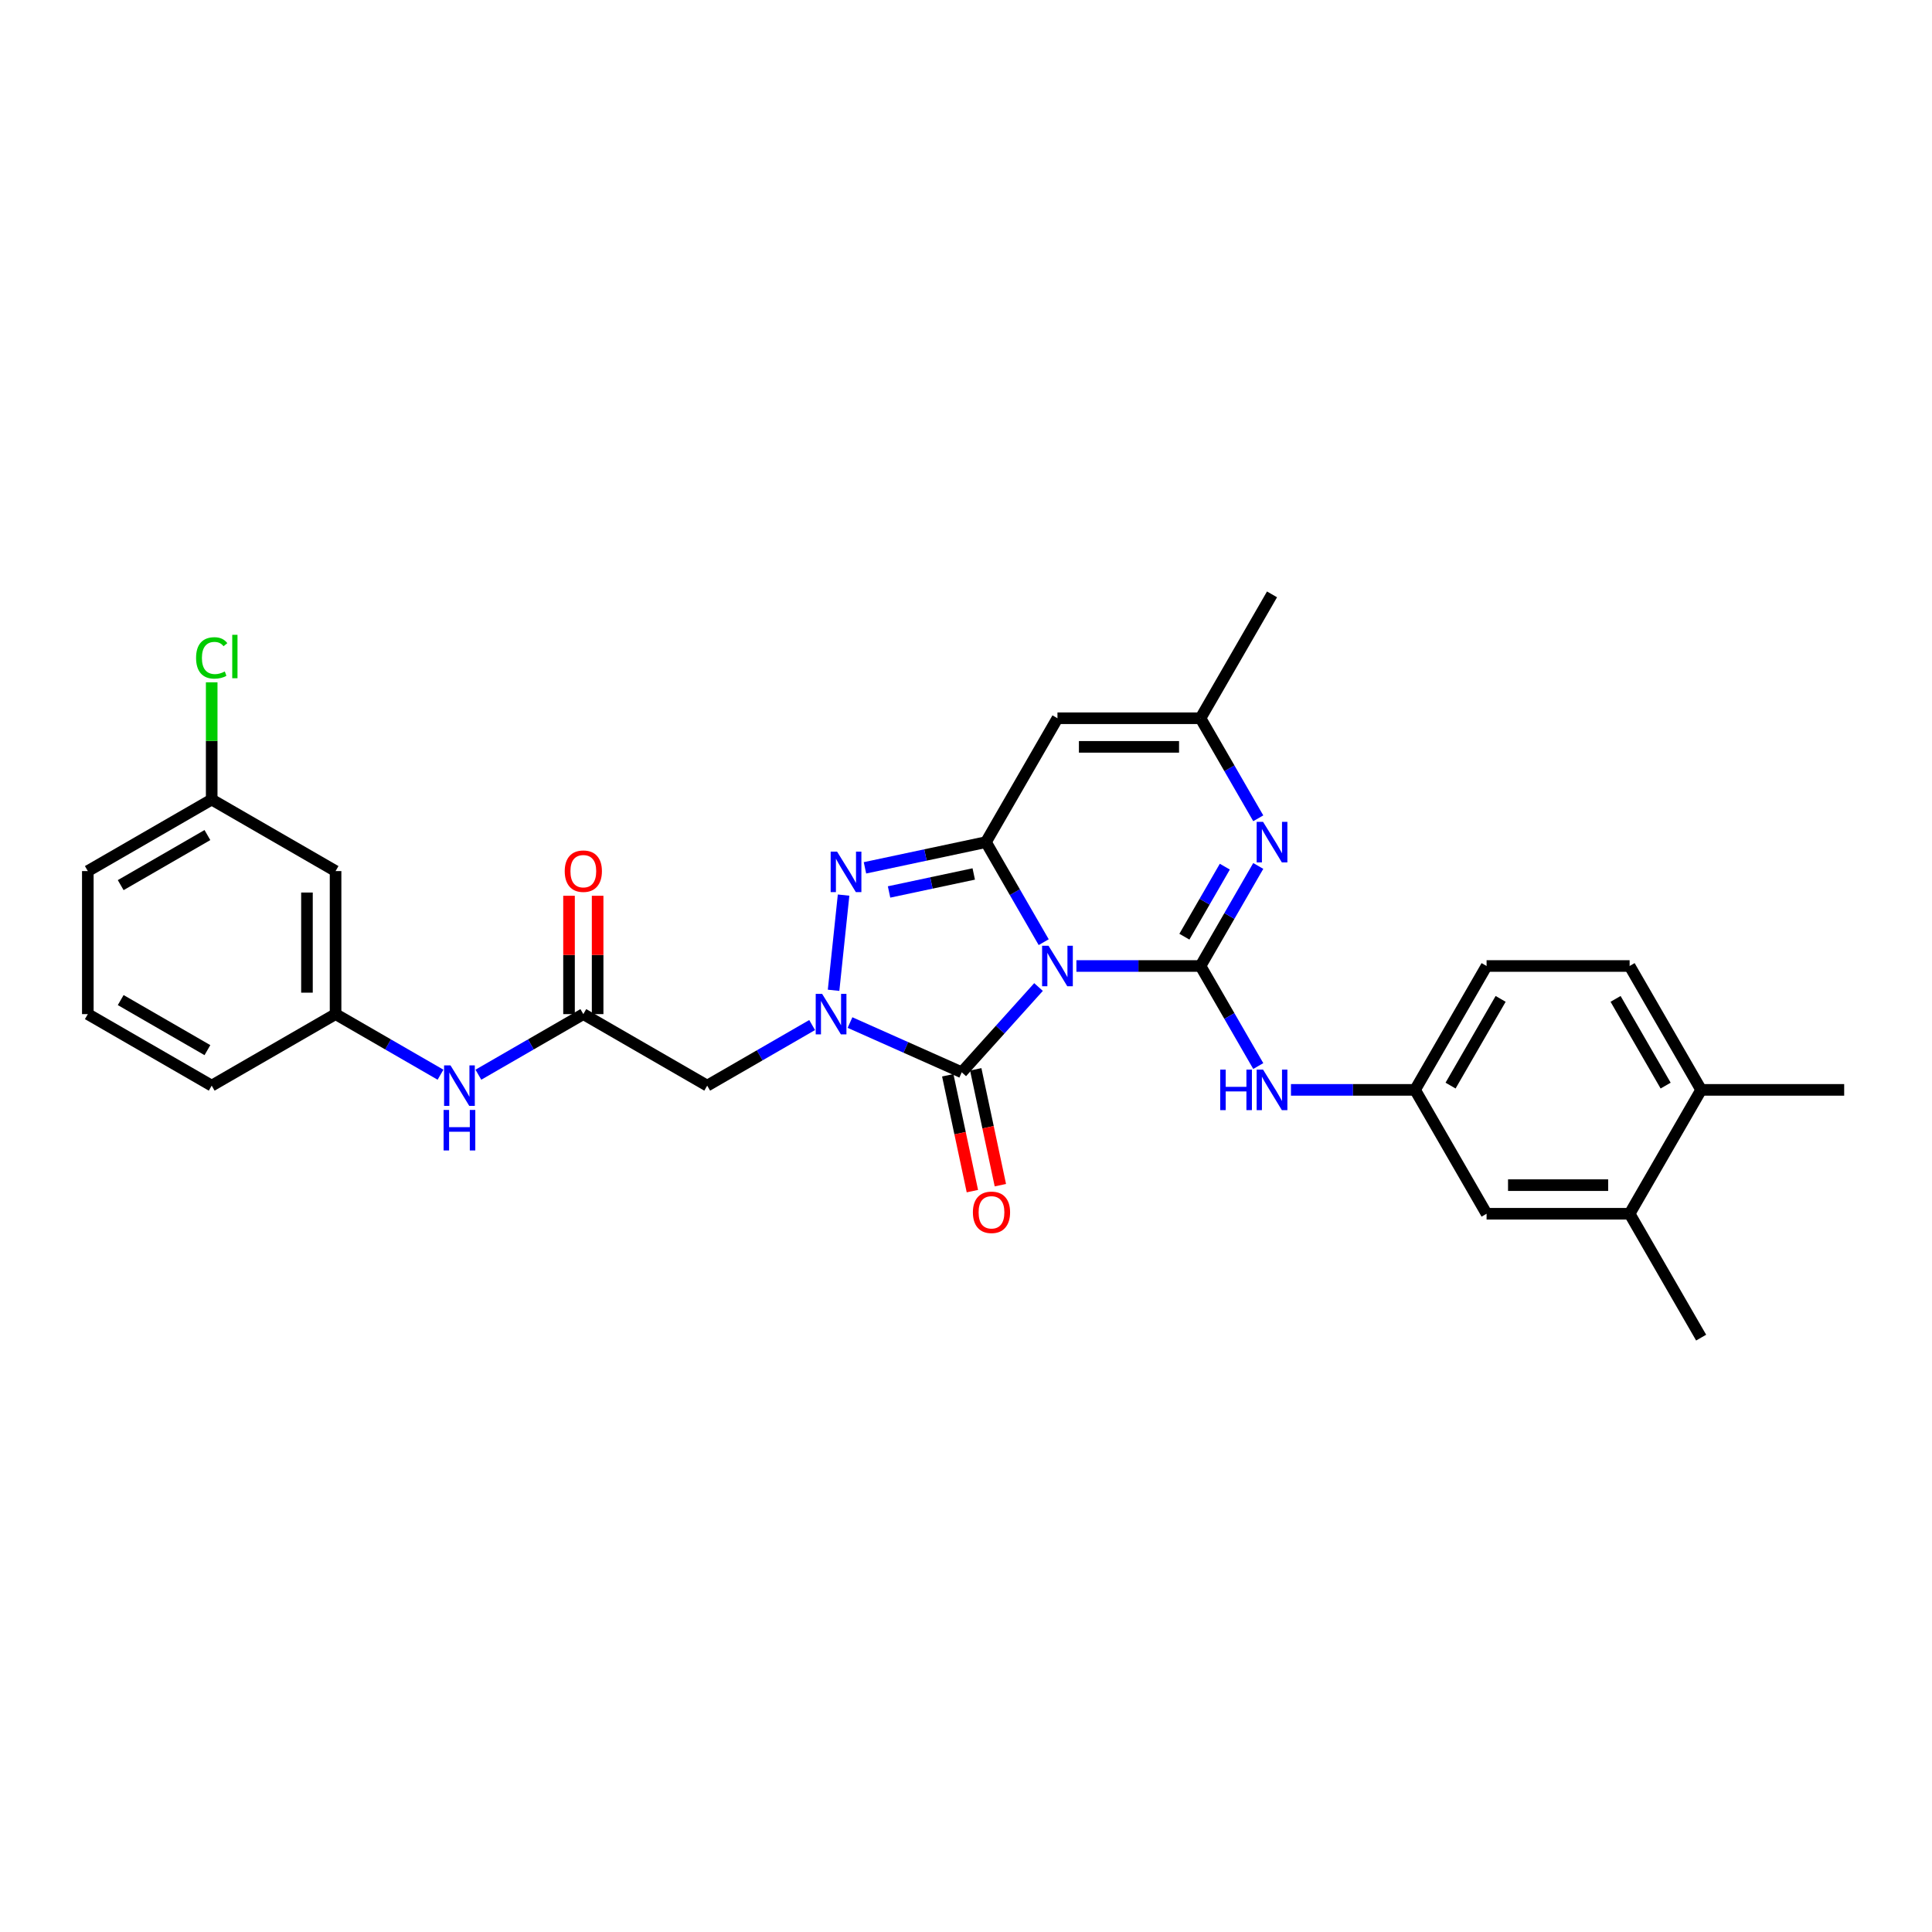 <?xml version='1.0' encoding='iso-8859-1'?>
<svg version='1.1' baseProfile='full'
              xmlns='http://www.w3.org/2000/svg'
                      xmlns:rdkit='http://www.rdkit.org/xml'
                      xmlns:xlink='http://www.w3.org/1999/xlink'
                  xml:space='preserve'
width='1000px' height='1000px' viewBox='0 0 1000 1000'>
<!-- END OF HEADER -->
<rect style='opacity:1.0;fill:#FFFFFF;stroke:none' width='1000' height='1000' x='0' y='0'> </rect>
<path class='bond-0' d='M 557.143,500 L 589.26,500' style='fill:none;fill-rule:evenodd;stroke:#0000FF;stroke-width:6px;stroke-linecap:butt;stroke-linejoin:miter;stroke-opacity:1' />
<path class='bond-0' d='M 589.26,500 L 621.378,500' style='fill:none;fill-rule:evenodd;stroke:#000000;stroke-width:6px;stroke-linecap:butt;stroke-linejoin:miter;stroke-opacity:1' />
<path class='bond-1' d='M 540.219,487.665 L 525.27,461.774' style='fill:none;fill-rule:evenodd;stroke:#0000FF;stroke-width:6px;stroke-linecap:butt;stroke-linejoin:miter;stroke-opacity:1' />
<path class='bond-1' d='M 525.27,461.774 L 510.322,435.882' style='fill:none;fill-rule:evenodd;stroke:#000000;stroke-width:6px;stroke-linecap:butt;stroke-linejoin:miter;stroke-opacity:1' />
<path class='bond-3' d='M 537.538,510.887 L 517.669,532.954' style='fill:none;fill-rule:evenodd;stroke:#0000FF;stroke-width:6px;stroke-linecap:butt;stroke-linejoin:miter;stroke-opacity:1' />
<path class='bond-3' d='M 517.669,532.954 L 497.8,555.02' style='fill:none;fill-rule:evenodd;stroke:#000000;stroke-width:6px;stroke-linecap:butt;stroke-linejoin:miter;stroke-opacity:1' />
<path class='bond-5' d='M 621.378,500 L 636.326,474.108' style='fill:none;fill-rule:evenodd;stroke:#000000;stroke-width:6px;stroke-linecap:butt;stroke-linejoin:miter;stroke-opacity:1' />
<path class='bond-5' d='M 636.326,474.108 L 651.275,448.216' style='fill:none;fill-rule:evenodd;stroke:#0000FF;stroke-width:6px;stroke-linecap:butt;stroke-linejoin:miter;stroke-opacity:1' />
<path class='bond-5' d='M 613.039,484.829 L 623.503,466.705' style='fill:none;fill-rule:evenodd;stroke:#000000;stroke-width:6px;stroke-linecap:butt;stroke-linejoin:miter;stroke-opacity:1' />
<path class='bond-5' d='M 623.503,466.705 L 633.967,448.58' style='fill:none;fill-rule:evenodd;stroke:#0000FF;stroke-width:6px;stroke-linecap:butt;stroke-linejoin:miter;stroke-opacity:1' />
<path class='bond-9' d='M 621.378,500 L 636.326,525.892' style='fill:none;fill-rule:evenodd;stroke:#000000;stroke-width:6px;stroke-linecap:butt;stroke-linejoin:miter;stroke-opacity:1' />
<path class='bond-9' d='M 636.326,525.892 L 651.275,551.784' style='fill:none;fill-rule:evenodd;stroke:#0000FF;stroke-width:6px;stroke-linecap:butt;stroke-linejoin:miter;stroke-opacity:1' />
<path class='bond-4' d='M 510.322,435.882 L 479.013,442.537' style='fill:none;fill-rule:evenodd;stroke:#000000;stroke-width:6px;stroke-linecap:butt;stroke-linejoin:miter;stroke-opacity:1' />
<path class='bond-4' d='M 479.013,442.537 L 447.705,449.191' style='fill:none;fill-rule:evenodd;stroke:#0000FF;stroke-width:6px;stroke-linecap:butt;stroke-linejoin:miter;stroke-opacity:1' />
<path class='bond-4' d='M 504.008,452.362 L 482.092,457.021' style='fill:none;fill-rule:evenodd;stroke:#000000;stroke-width:6px;stroke-linecap:butt;stroke-linejoin:miter;stroke-opacity:1' />
<path class='bond-4' d='M 482.092,457.021 L 460.176,461.679' style='fill:none;fill-rule:evenodd;stroke:#0000FF;stroke-width:6px;stroke-linecap:butt;stroke-linejoin:miter;stroke-opacity:1' />
<path class='bond-6' d='M 510.322,435.882 L 547.34,371.764' style='fill:none;fill-rule:evenodd;stroke:#000000;stroke-width:6px;stroke-linecap:butt;stroke-linejoin:miter;stroke-opacity:1' />
<path class='bond-2' d='M 439.966,529.271 L 468.883,542.146' style='fill:none;fill-rule:evenodd;stroke:#0000FF;stroke-width:6px;stroke-linecap:butt;stroke-linejoin:miter;stroke-opacity:1' />
<path class='bond-2' d='M 468.883,542.146 L 497.8,555.02' style='fill:none;fill-rule:evenodd;stroke:#000000;stroke-width:6px;stroke-linecap:butt;stroke-linejoin:miter;stroke-opacity:1' />
<path class='bond-7' d='M 420.361,530.566 L 393.203,546.246' style='fill:none;fill-rule:evenodd;stroke:#0000FF;stroke-width:6px;stroke-linecap:butt;stroke-linejoin:miter;stroke-opacity:1' />
<path class='bond-7' d='M 393.203,546.246 L 366.045,561.925' style='fill:none;fill-rule:evenodd;stroke:#000000;stroke-width:6px;stroke-linecap:butt;stroke-linejoin:miter;stroke-opacity:1' />
<path class='bond-30' d='M 431.46,512.572 L 436.639,463.3' style='fill:none;fill-rule:evenodd;stroke:#0000FF;stroke-width:6px;stroke-linecap:butt;stroke-linejoin:miter;stroke-opacity:1' />
<path class='bond-11' d='M 490.558,556.56 L 496.931,586.543' style='fill:none;fill-rule:evenodd;stroke:#000000;stroke-width:6px;stroke-linecap:butt;stroke-linejoin:miter;stroke-opacity:1' />
<path class='bond-11' d='M 496.931,586.543 L 503.304,616.526' style='fill:none;fill-rule:evenodd;stroke:#FF0000;stroke-width:6px;stroke-linecap:butt;stroke-linejoin:miter;stroke-opacity:1' />
<path class='bond-11' d='M 505.042,553.481 L 511.415,583.464' style='fill:none;fill-rule:evenodd;stroke:#000000;stroke-width:6px;stroke-linecap:butt;stroke-linejoin:miter;stroke-opacity:1' />
<path class='bond-11' d='M 511.415,583.464 L 517.788,613.447' style='fill:none;fill-rule:evenodd;stroke:#FF0000;stroke-width:6px;stroke-linecap:butt;stroke-linejoin:miter;stroke-opacity:1' />
<path class='bond-31' d='M 651.275,423.547 L 636.326,397.655' style='fill:none;fill-rule:evenodd;stroke:#0000FF;stroke-width:6px;stroke-linecap:butt;stroke-linejoin:miter;stroke-opacity:1' />
<path class='bond-31' d='M 636.326,397.655 L 621.378,371.764' style='fill:none;fill-rule:evenodd;stroke:#000000;stroke-width:6px;stroke-linecap:butt;stroke-linejoin:miter;stroke-opacity:1' />
<path class='bond-8' d='M 547.34,371.764 L 621.378,371.764' style='fill:none;fill-rule:evenodd;stroke:#000000;stroke-width:6px;stroke-linecap:butt;stroke-linejoin:miter;stroke-opacity:1' />
<path class='bond-8' d='M 558.446,386.571 L 610.272,386.571' style='fill:none;fill-rule:evenodd;stroke:#000000;stroke-width:6px;stroke-linecap:butt;stroke-linejoin:miter;stroke-opacity:1' />
<path class='bond-10' d='M 366.045,561.925 L 301.927,524.907' style='fill:none;fill-rule:evenodd;stroke:#000000;stroke-width:6px;stroke-linecap:butt;stroke-linejoin:miter;stroke-opacity:1' />
<path class='bond-24' d='M 621.378,371.764 L 658.396,307.646' style='fill:none;fill-rule:evenodd;stroke:#000000;stroke-width:6px;stroke-linecap:butt;stroke-linejoin:miter;stroke-opacity:1' />
<path class='bond-14' d='M 668.199,564.118 L 700.316,564.118' style='fill:none;fill-rule:evenodd;stroke:#0000FF;stroke-width:6px;stroke-linecap:butt;stroke-linejoin:miter;stroke-opacity:1' />
<path class='bond-14' d='M 700.316,564.118 L 732.434,564.118' style='fill:none;fill-rule:evenodd;stroke:#000000;stroke-width:6px;stroke-linecap:butt;stroke-linejoin:miter;stroke-opacity:1' />
<path class='bond-12' d='M 301.927,524.907 L 274.769,540.586' style='fill:none;fill-rule:evenodd;stroke:#000000;stroke-width:6px;stroke-linecap:butt;stroke-linejoin:miter;stroke-opacity:1' />
<path class='bond-12' d='M 274.769,540.586 L 247.612,556.266' style='fill:none;fill-rule:evenodd;stroke:#0000FF;stroke-width:6px;stroke-linecap:butt;stroke-linejoin:miter;stroke-opacity:1' />
<path class='bond-18' d='M 309.331,524.907 L 309.331,494.278' style='fill:none;fill-rule:evenodd;stroke:#000000;stroke-width:6px;stroke-linecap:butt;stroke-linejoin:miter;stroke-opacity:1' />
<path class='bond-18' d='M 309.331,494.278 L 309.331,463.648' style='fill:none;fill-rule:evenodd;stroke:#FF0000;stroke-width:6px;stroke-linecap:butt;stroke-linejoin:miter;stroke-opacity:1' />
<path class='bond-18' d='M 294.523,524.907 L 294.523,494.278' style='fill:none;fill-rule:evenodd;stroke:#000000;stroke-width:6px;stroke-linecap:butt;stroke-linejoin:miter;stroke-opacity:1' />
<path class='bond-18' d='M 294.523,494.278 L 294.523,463.648' style='fill:none;fill-rule:evenodd;stroke:#FF0000;stroke-width:6px;stroke-linecap:butt;stroke-linejoin:miter;stroke-opacity:1' />
<path class='bond-16' d='M 228.006,556.266 L 200.849,540.586' style='fill:none;fill-rule:evenodd;stroke:#0000FF;stroke-width:6px;stroke-linecap:butt;stroke-linejoin:miter;stroke-opacity:1' />
<path class='bond-16' d='M 200.849,540.586 L 173.691,524.907' style='fill:none;fill-rule:evenodd;stroke:#000000;stroke-width:6px;stroke-linecap:butt;stroke-linejoin:miter;stroke-opacity:1' />
<path class='bond-13' d='M 843.49,628.236 L 769.452,628.236' style='fill:none;fill-rule:evenodd;stroke:#000000;stroke-width:6px;stroke-linecap:butt;stroke-linejoin:miter;stroke-opacity:1' />
<path class='bond-13' d='M 832.384,613.429 L 780.558,613.429' style='fill:none;fill-rule:evenodd;stroke:#000000;stroke-width:6px;stroke-linecap:butt;stroke-linejoin:miter;stroke-opacity:1' />
<path class='bond-26' d='M 843.49,628.236 L 880.508,692.354' style='fill:none;fill-rule:evenodd;stroke:#000000;stroke-width:6px;stroke-linecap:butt;stroke-linejoin:miter;stroke-opacity:1' />
<path class='bond-32' d='M 843.49,628.236 L 880.508,564.118' style='fill:none;fill-rule:evenodd;stroke:#000000;stroke-width:6px;stroke-linecap:butt;stroke-linejoin:miter;stroke-opacity:1' />
<path class='bond-15' d='M 732.434,564.118 L 769.452,628.236' style='fill:none;fill-rule:evenodd;stroke:#000000;stroke-width:6px;stroke-linecap:butt;stroke-linejoin:miter;stroke-opacity:1' />
<path class='bond-22' d='M 732.434,564.118 L 769.452,500' style='fill:none;fill-rule:evenodd;stroke:#000000;stroke-width:6px;stroke-linecap:butt;stroke-linejoin:miter;stroke-opacity:1' />
<path class='bond-22' d='M 750.81,561.904 L 776.723,517.021' style='fill:none;fill-rule:evenodd;stroke:#000000;stroke-width:6px;stroke-linecap:butt;stroke-linejoin:miter;stroke-opacity:1' />
<path class='bond-19' d='M 173.691,524.907 L 173.691,450.869' style='fill:none;fill-rule:evenodd;stroke:#000000;stroke-width:6px;stroke-linecap:butt;stroke-linejoin:miter;stroke-opacity:1' />
<path class='bond-19' d='M 158.883,513.801 L 158.883,461.975' style='fill:none;fill-rule:evenodd;stroke:#000000;stroke-width:6px;stroke-linecap:butt;stroke-linejoin:miter;stroke-opacity:1' />
<path class='bond-27' d='M 173.691,524.907 L 109.573,561.925' style='fill:none;fill-rule:evenodd;stroke:#000000;stroke-width:6px;stroke-linecap:butt;stroke-linejoin:miter;stroke-opacity:1' />
<path class='bond-17' d='M 880.508,564.118 L 843.49,500' style='fill:none;fill-rule:evenodd;stroke:#000000;stroke-width:6px;stroke-linecap:butt;stroke-linejoin:miter;stroke-opacity:1' />
<path class='bond-17' d='M 862.132,561.904 L 836.219,517.021' style='fill:none;fill-rule:evenodd;stroke:#000000;stroke-width:6px;stroke-linecap:butt;stroke-linejoin:miter;stroke-opacity:1' />
<path class='bond-28' d='M 880.508,564.118 L 954.545,564.118' style='fill:none;fill-rule:evenodd;stroke:#000000;stroke-width:6px;stroke-linecap:butt;stroke-linejoin:miter;stroke-opacity:1' />
<path class='bond-21' d='M 173.691,450.869 L 109.573,413.851' style='fill:none;fill-rule:evenodd;stroke:#000000;stroke-width:6px;stroke-linecap:butt;stroke-linejoin:miter;stroke-opacity:1' />
<path class='bond-20' d='M 843.49,500 L 769.452,500' style='fill:none;fill-rule:evenodd;stroke:#000000;stroke-width:6px;stroke-linecap:butt;stroke-linejoin:miter;stroke-opacity:1' />
<path class='bond-23' d='M 109.573,413.851 L 109.573,383.51' style='fill:none;fill-rule:evenodd;stroke:#000000;stroke-width:6px;stroke-linecap:butt;stroke-linejoin:miter;stroke-opacity:1' />
<path class='bond-23' d='M 109.573,383.51 L 109.573,353.17' style='fill:none;fill-rule:evenodd;stroke:#00CC00;stroke-width:6px;stroke-linecap:butt;stroke-linejoin:miter;stroke-opacity:1' />
<path class='bond-33' d='M 109.573,413.851 L 45.455,450.869' style='fill:none;fill-rule:evenodd;stroke:#000000;stroke-width:6px;stroke-linecap:butt;stroke-linejoin:miter;stroke-opacity:1' />
<path class='bond-33' d='M 107.359,432.227 L 62.476,458.14' style='fill:none;fill-rule:evenodd;stroke:#000000;stroke-width:6px;stroke-linecap:butt;stroke-linejoin:miter;stroke-opacity:1' />
<path class='bond-25' d='M 45.455,524.907 L 109.573,561.925' style='fill:none;fill-rule:evenodd;stroke:#000000;stroke-width:6px;stroke-linecap:butt;stroke-linejoin:miter;stroke-opacity:1' />
<path class='bond-25' d='M 62.476,517.636 L 107.359,543.549' style='fill:none;fill-rule:evenodd;stroke:#000000;stroke-width:6px;stroke-linecap:butt;stroke-linejoin:miter;stroke-opacity:1' />
<path class='bond-29' d='M 45.455,524.907 L 45.455,450.869' style='fill:none;fill-rule:evenodd;stroke:#000000;stroke-width:6px;stroke-linecap:butt;stroke-linejoin:miter;stroke-opacity:1' />
<path  class='atom-0' d='M 542.706 489.516
L 549.576 500.622
Q 550.258 501.718, 551.353 503.702
Q 552.449 505.686, 552.508 505.805
L 552.508 489.516
L 555.292 489.516
L 555.292 510.484
L 552.419 510.484
L 545.045 498.342
Q 544.186 496.92, 543.268 495.291
Q 542.38 493.662, 542.113 493.159
L 542.113 510.484
L 539.389 510.484
L 539.389 489.516
L 542.706 489.516
' fill='#0000FF'/>
<path  class='atom-3' d='M 425.529 514.423
L 432.399 525.529
Q 433.081 526.624, 434.176 528.609
Q 435.272 530.593, 435.331 530.711
L 435.331 514.423
L 438.115 514.423
L 438.115 535.39
L 435.242 535.39
L 427.868 523.248
Q 427.009 521.827, 426.091 520.198
Q 425.203 518.569, 424.936 518.066
L 424.936 535.39
L 422.212 535.39
L 422.212 514.423
L 425.529 514.423
' fill='#0000FF'/>
<path  class='atom-5' d='M 433.268 440.791
L 440.138 451.897
Q 440.82 452.993, 441.915 454.977
Q 443.011 456.961, 443.07 457.08
L 443.07 440.791
L 445.854 440.791
L 445.854 461.759
L 442.981 461.759
L 435.607 449.617
Q 434.748 448.195, 433.83 446.566
Q 432.942 444.937, 432.675 444.434
L 432.675 461.759
L 429.951 461.759
L 429.951 440.791
L 433.268 440.791
' fill='#0000FF'/>
<path  class='atom-6' d='M 653.762 425.398
L 660.632 436.504
Q 661.313 437.6, 662.409 439.584
Q 663.505 441.568, 663.564 441.686
L 663.564 425.398
L 666.348 425.398
L 666.348 446.366
L 663.475 446.366
L 656.101 434.223
Q 655.242 432.802, 654.324 431.173
Q 653.436 429.544, 653.169 429.041
L 653.169 446.366
L 650.445 446.366
L 650.445 425.398
L 653.762 425.398
' fill='#0000FF'/>
<path  class='atom-10' d='M 631.58 553.634
L 634.423 553.634
L 634.423 562.549
L 645.144 562.549
L 645.144 553.634
L 647.987 553.634
L 647.987 574.602
L 645.144 574.602
L 645.144 564.918
L 634.423 564.918
L 634.423 574.602
L 631.58 574.602
L 631.58 553.634
' fill='#0000FF'/>
<path  class='atom-10' d='M 653.762 553.634
L 660.632 564.74
Q 661.313 565.836, 662.409 567.82
Q 663.505 569.804, 663.564 569.923
L 663.564 553.634
L 666.348 553.634
L 666.348 574.602
L 663.475 574.602
L 656.101 562.46
Q 655.242 561.038, 654.324 559.409
Q 653.436 557.781, 653.169 557.277
L 653.169 574.602
L 650.445 574.602
L 650.445 553.634
L 653.762 553.634
' fill='#0000FF'/>
<path  class='atom-12' d='M 503.568 627.499
Q 503.568 622.464, 506.056 619.651
Q 508.544 616.838, 513.193 616.838
Q 517.843 616.838, 520.33 619.651
Q 522.818 622.464, 522.818 627.499
Q 522.818 632.593, 520.301 635.495
Q 517.783 638.368, 513.193 638.368
Q 508.573 638.368, 506.056 635.495
Q 503.568 632.622, 503.568 627.499
M 513.193 635.998
Q 516.392 635.998, 518.109 633.866
Q 519.856 631.704, 519.856 627.499
Q 519.856 623.383, 518.109 621.31
Q 516.392 619.207, 513.193 619.207
Q 509.995 619.207, 508.247 621.28
Q 506.53 623.353, 506.53 627.499
Q 506.53 631.734, 508.247 633.866
Q 509.995 635.998, 513.193 635.998
' fill='#FF0000'/>
<path  class='atom-13' d='M 233.174 551.442
L 240.045 562.547
Q 240.726 563.643, 241.822 565.627
Q 242.918 567.611, 242.977 567.73
L 242.977 551.442
L 245.761 551.442
L 245.761 572.409
L 242.888 572.409
L 235.514 560.267
Q 234.655 558.845, 233.737 557.217
Q 232.849 555.588, 232.582 555.084
L 232.582 572.409
L 229.857 572.409
L 229.857 551.442
L 233.174 551.442
' fill='#0000FF'/>
<path  class='atom-13' d='M 229.606 574.506
L 232.449 574.506
L 232.449 583.42
L 243.169 583.42
L 243.169 574.506
L 246.012 574.506
L 246.012 595.473
L 243.169 595.473
L 243.169 585.789
L 232.449 585.789
L 232.449 595.473
L 229.606 595.473
L 229.606 574.506
' fill='#0000FF'/>
<path  class='atom-19' d='M 292.302 450.929
Q 292.302 445.894, 294.79 443.081
Q 297.278 440.267, 301.927 440.267
Q 306.577 440.267, 309.064 443.081
Q 311.552 445.894, 311.552 450.929
Q 311.552 456.022, 309.035 458.925
Q 306.517 461.797, 301.927 461.797
Q 297.307 461.797, 294.79 458.925
Q 292.302 456.052, 292.302 450.929
M 301.927 459.428
Q 305.126 459.428, 306.843 457.296
Q 308.591 455.134, 308.591 450.929
Q 308.591 446.812, 306.843 444.739
Q 305.126 442.637, 301.927 442.637
Q 298.729 442.637, 296.981 444.71
Q 295.264 446.783, 295.264 450.929
Q 295.264 455.164, 296.981 457.296
Q 298.729 459.428, 301.927 459.428
' fill='#FF0000'/>
<path  class='atom-24' d='M 101.488 340.539
Q 101.488 335.327, 103.916 332.602
Q 106.374 329.848, 111.024 329.848
Q 115.348 329.848, 117.658 332.898
L 115.703 334.498
Q 114.015 332.277, 111.024 332.277
Q 107.855 332.277, 106.167 334.409
Q 104.509 336.512, 104.509 340.539
Q 104.509 344.685, 106.226 346.817
Q 107.973 348.95, 111.35 348.95
Q 113.66 348.95, 116.355 347.558
L 117.184 349.779
Q 116.088 350.49, 114.43 350.904
Q 112.771 351.319, 110.935 351.319
Q 106.374 351.319, 103.916 348.535
Q 101.488 345.751, 101.488 340.539
' fill='#00CC00'/>
<path  class='atom-24' d='M 120.204 328.575
L 122.929 328.575
L 122.929 351.052
L 120.204 351.052
L 120.204 328.575
' fill='#00CC00'/>
</svg>
